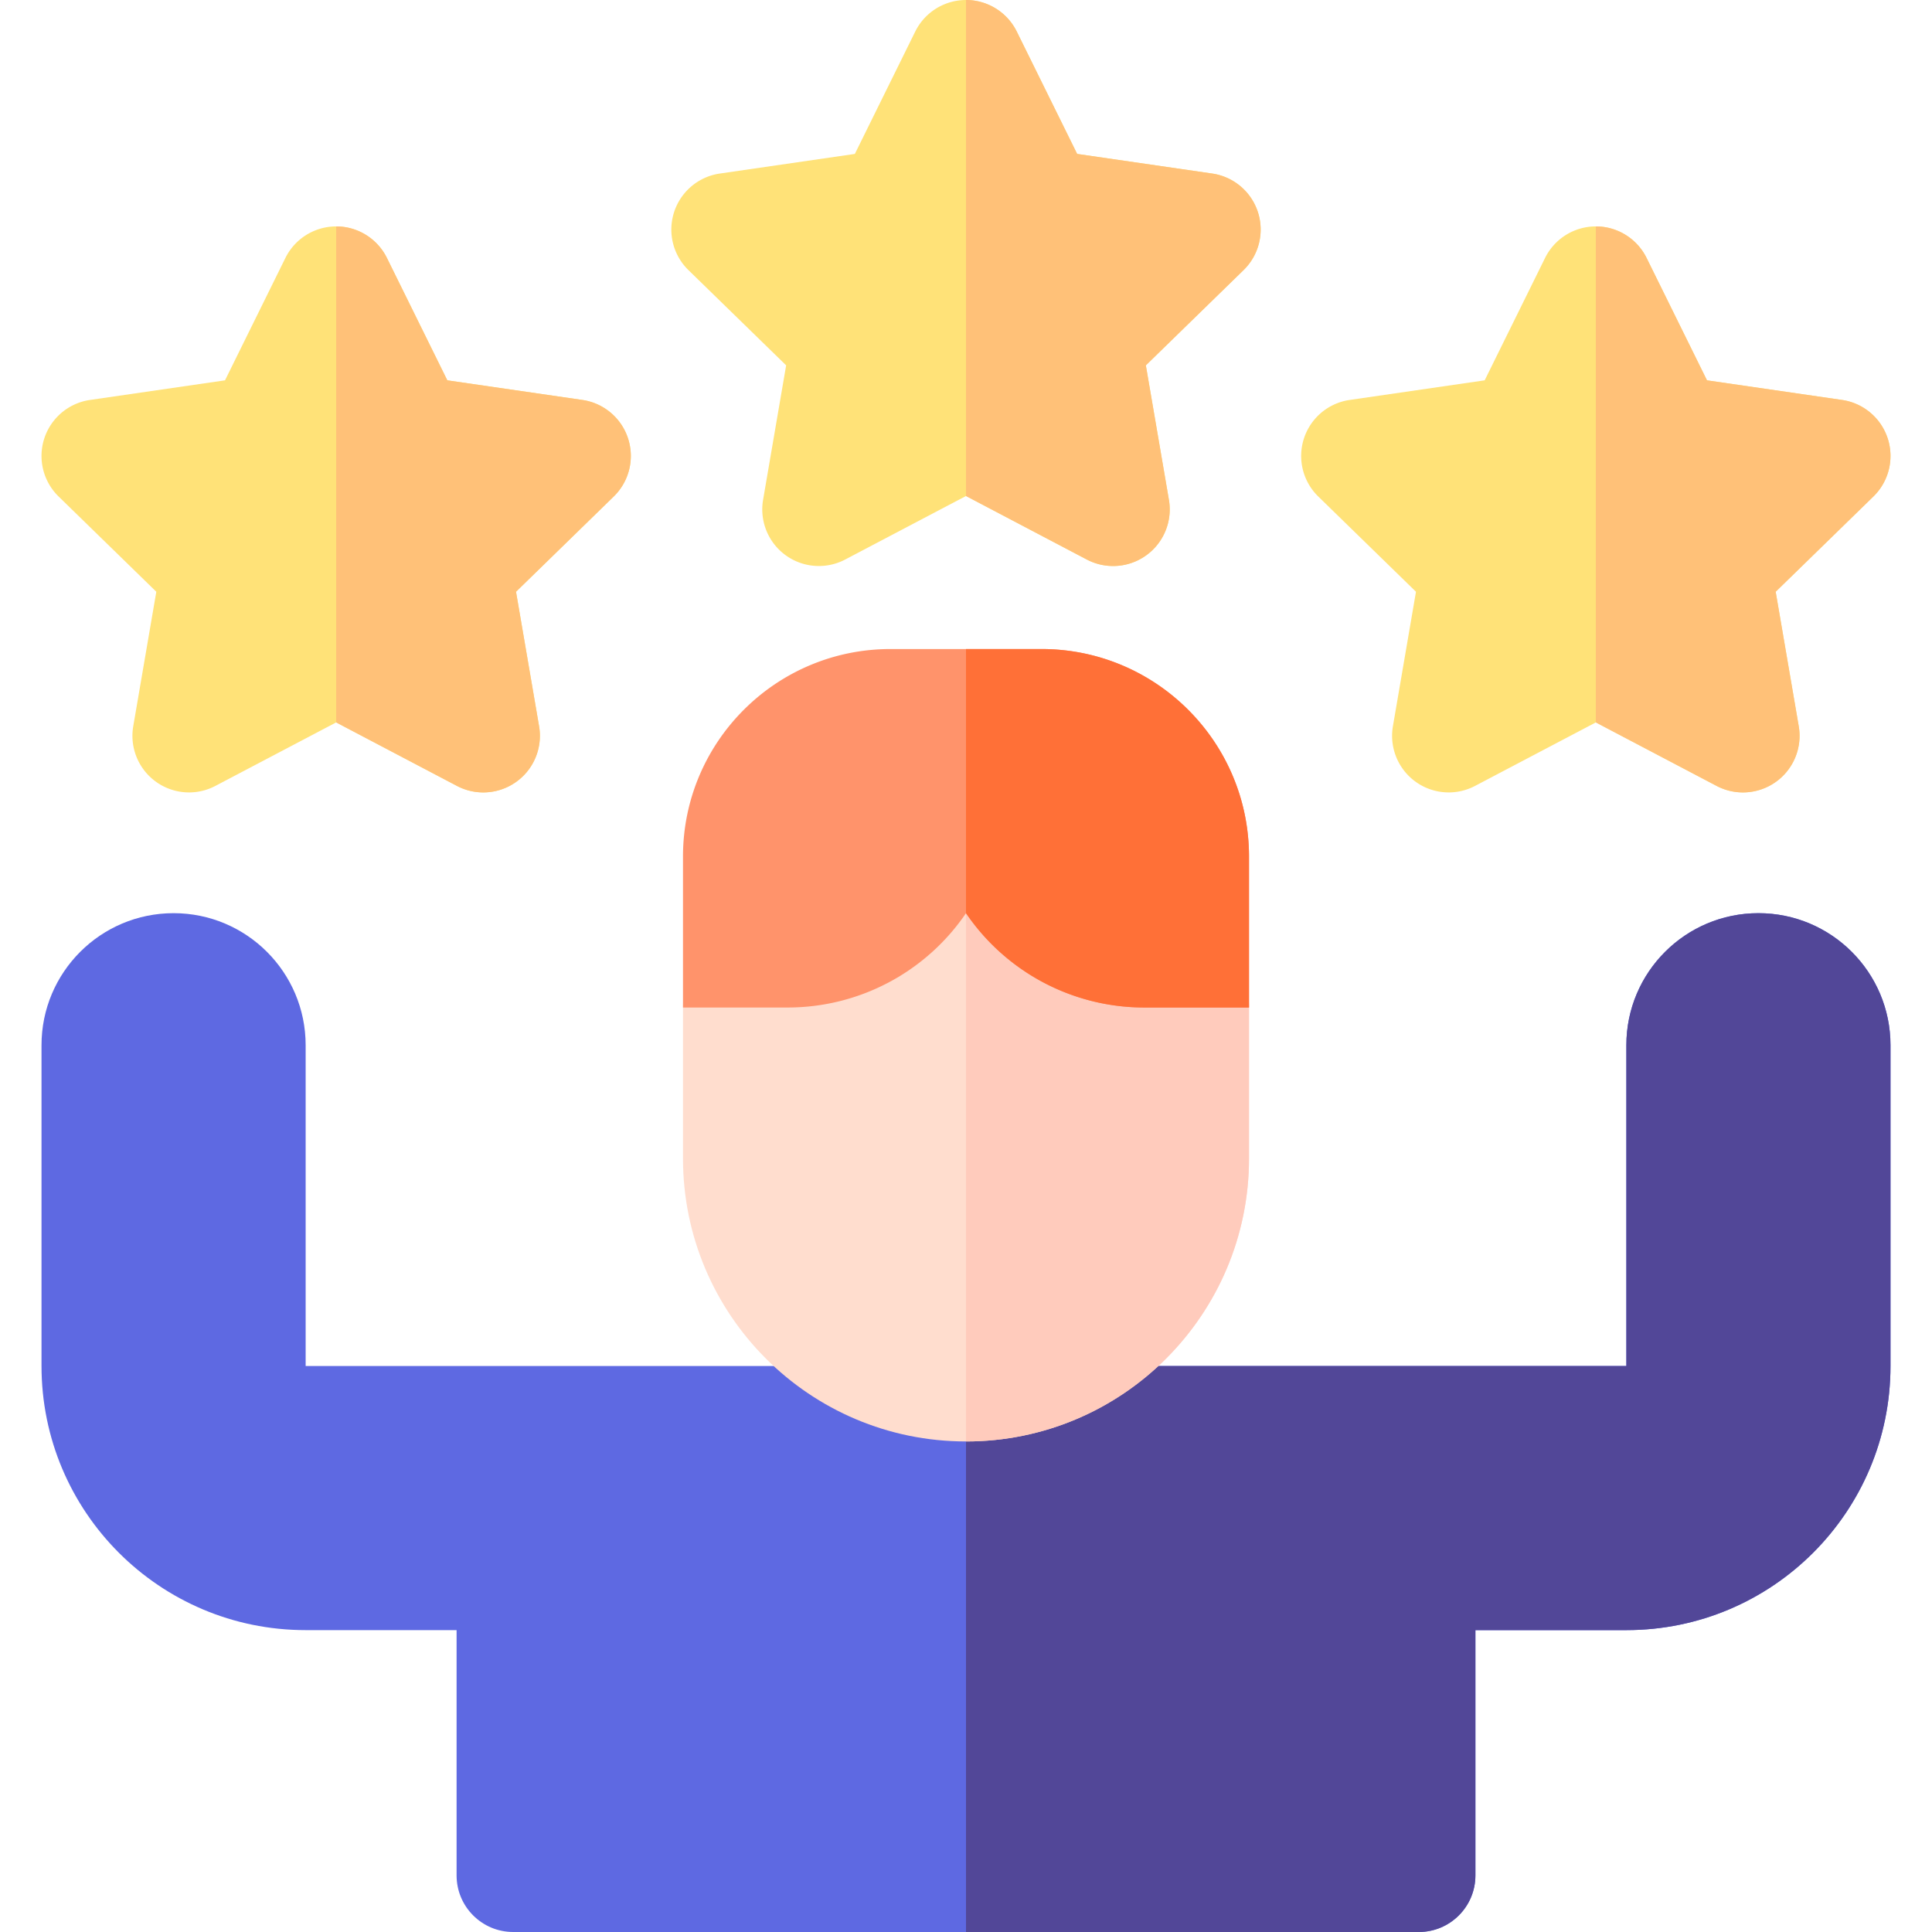 <svg xmlns="http://www.w3.org/2000/svg" viewBox="0 0 512 512"><path fill="#ffe278" d="M294.988 150c-2.388 0-4.783-.569-6.979-1.723L256 131.448l-32.01 16.829a15 15 0 0 1-21.765-15.813l6.113-35.644-25.896-25.243a15 15 0 0 1 8.312-25.585l35.789-5.2 16.005-32.43a15.003 15.003 0 0 1 26.903-.001l16.005 32.43 35.789 5.2a14.998 14.998 0 0 1 8.312 25.585L303.661 96.82l6.113 35.644A15.002 15.002 0 0 1 294.988 150z"/><path fill="#ffc178" d="M333.354 56.201a15 15 0 0 0-12.108-10.209l-35.789-5.2-16.005-32.43A15.003 15.003 0 0 0 256 0v131.448l32.01 16.829a14.982 14.982 0 0 0 6.979 1.723 15 15 0 0 0 14.786-17.536l-6.113-35.644 25.896-25.243a15.001 15.001 0 0 0 3.796-15.376z"/><path fill="#ffe278" d="M461.9 210c-2.388 0-4.783-.569-6.979-1.723l-32.01-16.829-32.01 16.829a15 15 0 0 1-21.765-15.813l6.113-35.644-25.896-25.243a15 15 0 0 1 8.312-25.585l35.789-5.2 16.005-32.43a15 15 0 0 1 26.902 0l16.005 32.43 35.789 5.2a14.998 14.998 0 0 1 8.312 25.585l-25.896 25.243 6.113 35.644A15.002 15.002 0 0 1 461.9 210z"/><path fill="#ffc178" d="M500.266 116.201a15 15 0 0 0-12.108-10.209l-35.789-5.2-16.005-32.43a15 15 0 0 0-13.451-8.361v131.448l32.01 16.829a14.982 14.982 0 0 0 6.979 1.723 15 15 0 0 0 14.786-17.536l-6.113-35.644 25.896-25.243a15.003 15.003 0 0 0 3.795-15.377z"/><path fill="#ffe278" d="M128.076 210c-2.388 0-4.783-.569-6.979-1.723l-32.01-16.829-32.01 16.829a15 15 0 0 1-21.765-15.813l6.113-35.644-25.895-25.243a15 15 0 0 1 8.312-25.585l35.789-5.2 16.005-32.43a15.003 15.003 0 0 1 26.903-.001l16.005 32.43 35.789 5.2a14.998 14.998 0 0 1 8.312 25.585l-25.896 25.243 6.113 35.644A15.002 15.002 0 0 1 128.076 210z"/><path fill="#ffc178" d="M166.441 116.201a15 15 0 0 0-12.108-10.209l-35.789-5.2-16.005-32.43A15 15 0 0 0 89.088 60v131.448l32.01 16.829a14.982 14.982 0 0 0 6.979 1.723 15 15 0 0 0 14.786-17.536l-6.113-35.644 25.896-25.243a14.999 14.999 0 0 0 3.795-15.376z"/><path fill="#5e69e2" d="M431 277v85H81v-85c0-19.33-15.67-35-35-35s-35 15.67-35 35v85c0 38.66 31.34 70 70 70h40v65c0 8.284 6.716 15 15 15h240c8.284 0 15-6.716 15-15v-65h40c38.66 0 70-31.34 70-70v-85c0-19.33-15.67-35-35-35s-35 15.67-35 35z"/><path fill="#524798" d="M466 242c-19.33 0-35 15.67-35 35v85H256v150h120c8.284 0 15-6.716 15-15v-65h40c38.66 0 70-31.34 70-70v-85c0-19.33-15.67-35-35-35z"/><path fill="#ffddce" d="M181 267v40c0 41.421 33.579 75 75 75s75-33.579 75-75v-40c0-13.807-11.193-25-25-25H206c-13.807 0-25 11.193-25 25z"/><path fill="#ffcbbc" d="M306 242h-50v140c41.421 0 75-33.579 75-75v-40c0-13.807-11.193-25-25-25z"/><path fill="#ff936b" d="M256 242a57.116 57.116 0 0 0 47.232 25H331v-40c0-30.376-24.624-55-55-55h-40c-30.376 0-55 24.624-55 55v40h27.768A57.116 57.116 0 0 0 256 242z"/><path fill="#ff7037" d="M276 172h-20v70a57.116 57.116 0 0 0 47.232 25H331v-40c0-30.376-24.624-55-55-55z"/></svg>